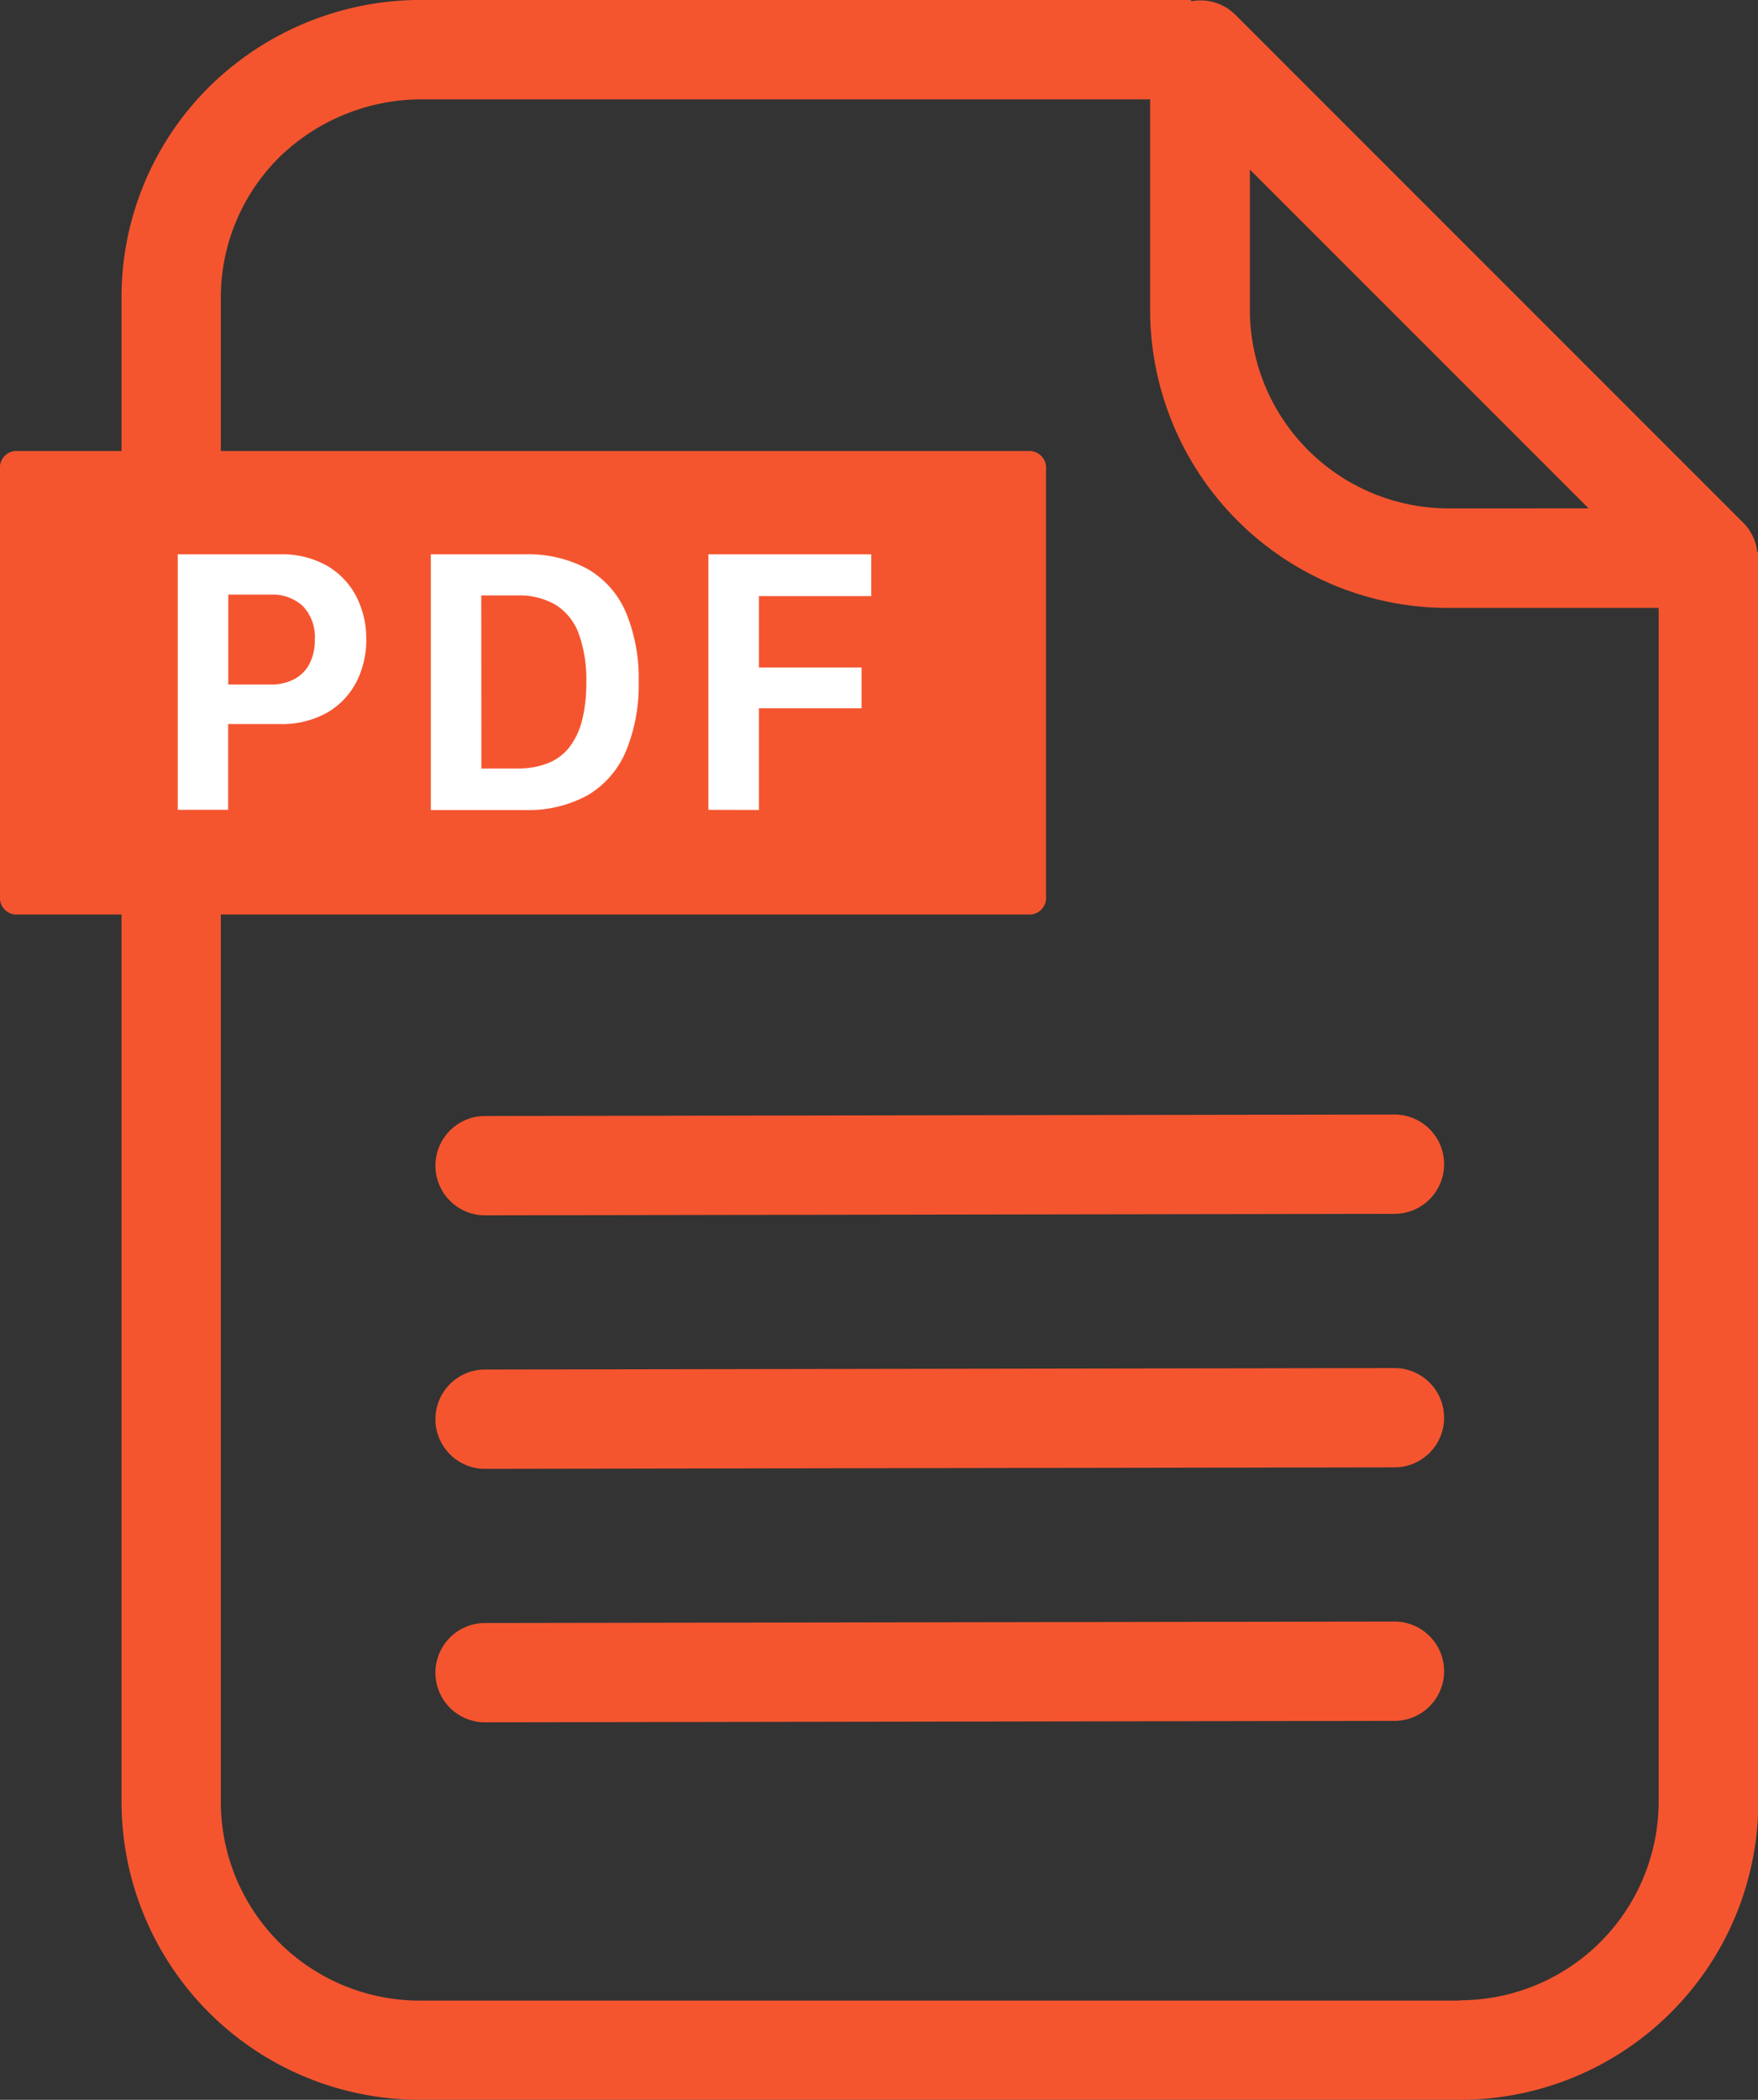 <svg xmlns="http://www.w3.org/2000/svg" width="41.866" height="50" viewBox="0 0 41.866 50">
  <rect x="0" y="0" width="41.866" height="50" fill="#333333" stroke="none"/>
  <g id="グループ_12498" data-name="グループ 12498" transform="translate(-418 -2961)">
    <g id="グループ_12701" data-name="グループ 12701">
      <g id="グループ_12497" data-name="グループ 12497" transform="translate(418 2961)">
        <path id="パス_49673" data-name="パス 49673" d="M56.783,13.143a1.171,1.171,0,0,0-.328-.69L44.349.347A1.173,1.173,0,0,0,43.3.033V0H24.925a7.174,7.174,0,0,0-5.017,2.078A7.048,7.048,0,0,0,17.829,7.1V42.9a7.1,7.1,0,0,0,7.1,7.1h24.78a7.1,7.1,0,0,0,7.1-7.1V13.143ZM44.7,4.039l8.068,8.068H49.426A4.736,4.736,0,0,1,44.7,7.376Zm5.01,43.6H24.925A4.736,4.736,0,0,1,20.194,42.9V7.1A4.7,4.7,0,0,1,21.58,3.752a4.86,4.86,0,0,1,3.345-1.385h17.4v5.01a7.1,7.1,0,0,0,7.1,7.1h5.01V42.9a4.736,4.736,0,0,1-4.731,4.731" transform="translate(-14.935 -0.001)" fill="#f4552f"/>
        <path id="パス_49674" data-name="パス 49674" d="M86.578,163.494a1.183,1.183,0,0,1,0,2.365l-21.724.035h0a1.183,1.183,0,0,1,0-2.365l21.724-.035Z" transform="translate(-53.336 -136.955)" fill="#f4552f"/>
        <path id="パス_49675" data-name="パス 49675" d="M86.578,200.684a1.183,1.183,0,0,1,0,2.365l-21.724.035h0a1.183,1.183,0,0,1,0-2.365l21.724-.035Z" transform="translate(-53.336 -168.108)" fill="#f4552f"/>
        <path id="パス_49676" data-name="パス 49676" d="M86.578,237.874a1.183,1.183,0,0,1,0,2.365l-21.724.035h0a1.183,1.183,0,0,1,0-2.365l21.724-.035Z" transform="translate(-53.336 -199.262)" fill="#f4552f"/>
        <path id="パス_49677" data-name="パス 49677" d="M24.562,66.16H.349A.4.4,0,0,0,0,66.6v10.16a.4.4,0,0,0,.349.437H24.562a.4.4,0,0,0,.349-.437V66.6a.4.4,0,0,0-.349-.437" transform="translate(0 -55.421)" fill="#f4552f"/>
      </g>
      <path id="パス_49678" data-name="パス 49678" d="M29.608,81.567a1.81,1.81,0,0,1,.7.729,2.185,2.185,0,0,1,.241,1.03,2.155,2.155,0,0,1-.243,1.028,1.789,1.789,0,0,1-.7.722,2.205,2.205,0,0,1-1.117.265H27.26v2.042h-1.2V81.3h2.435a2.163,2.163,0,0,1,1.117.27m-.569.965a1.065,1.065,0,0,0-.78-.276h-1V84.4h1a1.191,1.191,0,0,0,.571-.127.871.871,0,0,0,.363-.366,1.213,1.213,0,0,0,.127-.577,1.065,1.065,0,0,0-.281-.794" transform="translate(396.173 2892.9)" fill="#fff"/>
      <path id="パス_49679" data-name="パス 49679" d="M65.428,81.3a2.964,2.964,0,0,1,1.529.357,2.185,2.185,0,0,1,.9,1.035,4.073,4.073,0,0,1,.3,1.637,4.122,4.122,0,0,1-.3,1.65,2.211,2.211,0,0,1-.9,1.048,2.927,2.927,0,0,1-1.523.361H63.207V81.3Zm-1.017,5.1h.856A1.945,1.945,0,0,0,66,86.271a1.208,1.208,0,0,0,.51-.383,1.758,1.758,0,0,0,.3-.64,3.586,3.586,0,0,0,.1-.9,3.223,3.223,0,0,0-.176-1.146,1.371,1.371,0,0,0-.54-.691,1.7,1.7,0,0,0-.93-.232h-.856Z" transform="translate(365.053 2892.9)" fill="#fff"/>
      <path id="パス_49680" data-name="パス 49680" d="M103.93,87.384V81.3h3.879v.994h-2.675v1.7h2.444v.972h-2.444v2.421Z" transform="translate(330.94 2892.9)" fill="#fff"/>
    </g>
  </g>
</svg>

